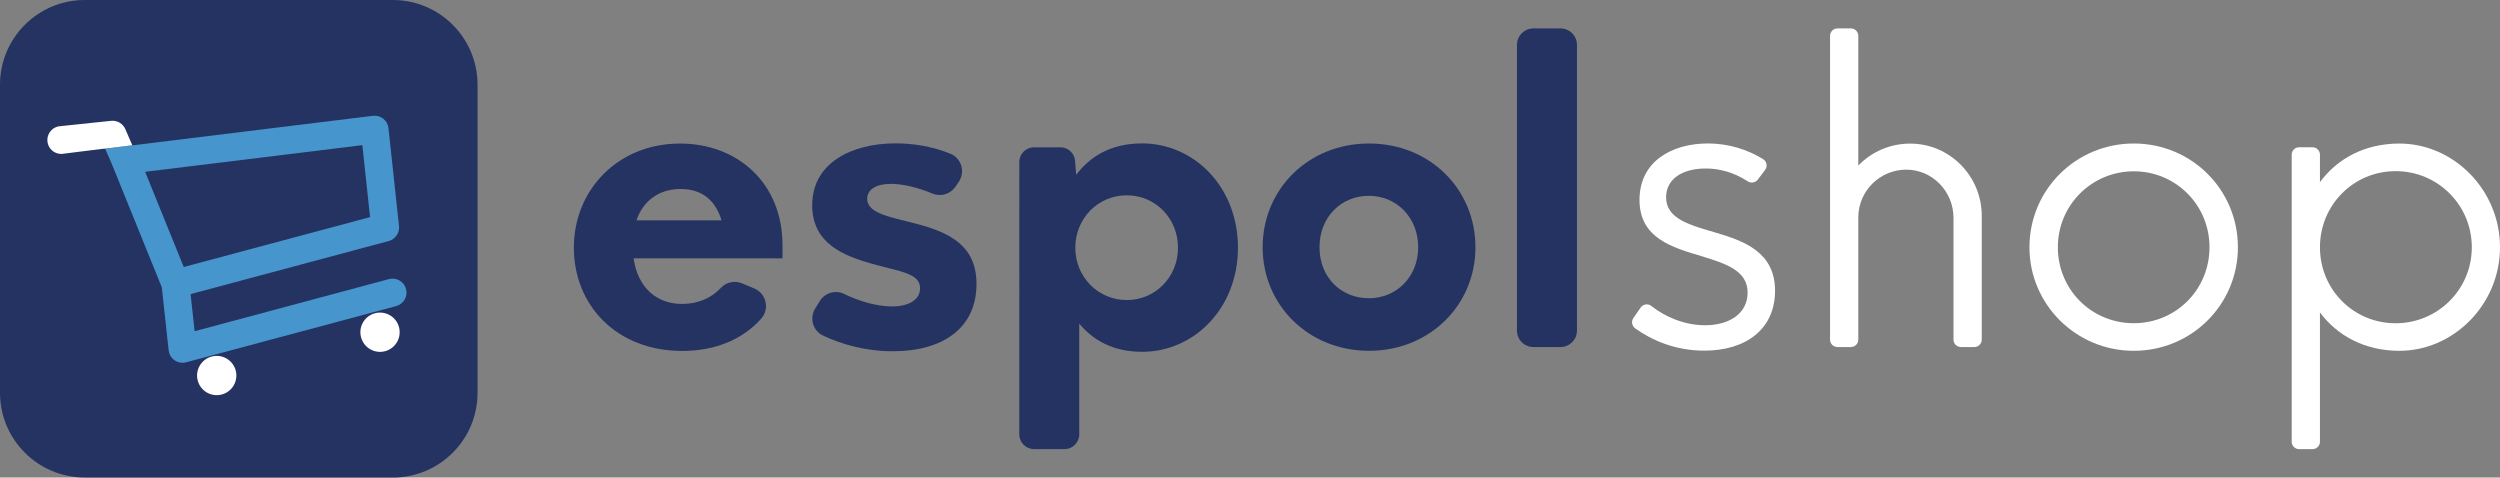 <?xml version="1.0" encoding="UTF-8"?> <svg xmlns="http://www.w3.org/2000/svg" id="Layer_2" viewBox="0 0 500 95.51"><rect x="0" y="0" width="500" height="95.51" fill="#808080" stroke="none"/><defs><style>.cls-1,.cls-2{fill:#fff;}.cls-3{fill:#4795cd;}.cls-3,.cls-2{fill-rule:evenodd;}.cls-4{fill:#243361;}</style></defs><g><path class="cls-4" d="M78.56,95.5H16.95c-9.36,0-16.95-7.59-16.95-16.95V16.95C0,7.59,7.59,0,16.95,0h61.61c9.36,0,16.95,7.59,16.95,16.95v61.61c0,9.36-7.59,16.95-16.95,16.95"></path><path class="cls-3" d="M36.75,53.4l-7.72-19.04,43.44-5.33,1.54,14.39s-37.26,9.98-37.26,9.98Zm-9.89-24.39l-5.83,.72,1.45,3.35h0l.08,.2,9.8,24.18,1.37,12.62c.16,1.52,1.54,2.63,3.07,2.46,.14-.02,.28-.04,.42-.08h0l42.01-11.24c1.49-.4,2.38-1.93,1.98-3.42s-1.93-2.38-3.42-1.98l-38.87,10.42-.21-1.98-.59-5.44,39.64-10.62h0c1.3-.36,2.2-1.62,2.04-3l-2.09-19.42-.02-.2c-.19-1.52-1.58-2.61-3.11-2.42l-47.72,5.86h0Z"></path><path class="cls-2" d="M42.33,71.31c-2.1,.56-3.34,2.72-2.78,4.81,.56,2.1,2.72,3.34,4.81,2.78,2.1-.56,3.34-2.72,2.78-4.81s-2.72-3.34-4.81-2.78"></path><path class="cls-2" d="M72.21,67.46c.56,2.1,2.72,3.34,4.81,2.78,2.1-.56,3.34-2.72,2.78-4.81-.56-2.1-2.72-3.34-4.81-2.78-2.1,.56-3.34,2.72-2.78,4.81"></path><path class="cls-2" d="M20.63,29.77l5.83-.72-1.36-3.15c-.47-1.17-1.64-1.84-2.82-1.74l-10.08,1.06c-1.54,.03-2.76,1.3-2.73,2.84,.03,1.54,1.3,2.76,2.84,2.73l8.32-1.04h0Z"></path></g><path class="cls-1" d="M326.66,63.64l1.46-2.12c.49-.71,1.46-.86,2.14-.33,2.77,2.18,6.62,3.86,10.75,3.86,4.98,0,8.51-2.44,8.51-6.52,0-4.39-4.28-5.77-9.09-7.26-5.97-1.78-12.53-3.61-12.53-11.29s6.43-11.29,13.69-11.29c3.96,0,7.86,1.15,11.06,3.16,.72,.46,.89,1.46,.37,2.14l-1.47,1.94c-.48,.62-1.35,.76-2.01,.33-2.96-1.91-5.83-2.56-8.4-2.56-4.52,0-7.92,1.99-7.92,5.77,0,4.35,4.85,5.56,10.04,7.09,5.6,1.66,11.75,3.9,11.75,11.58s-5.81,11.99-14.15,11.99c-5.92,0-10.6-2.15-13.82-4.46-.66-.48-.83-1.39-.37-2.05"></path><path class="cls-1" d="M396.35,43.19v24.73c0,.82-.66,1.49-1.49,1.49h-2.67c-.82,0-1.49-.66-1.49-1.49v-24.32c0-5.39-4.28-9.67-9.46-9.67s-9.54,4.19-9.58,9.5v24.49c0,.82-.66,1.49-1.49,1.49h-2.67c-.82,0-1.49-.66-1.49-1.49V7.17c0-.82,.66-1.49,1.49-1.49h2.67c.82,0,1.49,.66,1.49,1.49v25.94c2.61-2.7,6.27-4.39,10.37-4.39,7.92,0,14.32,6.47,14.32,14.48"></path><path class="cls-1" d="M405.89,49.45c0-11.49,9.29-20.75,20.87-20.75s20.82,9.25,20.82,20.75-9.29,20.71-20.82,20.71-20.87-9.25-20.87-20.71m36.01,0c0-8.47-6.76-15.19-15.14-15.19s-15.19,6.72-15.19,15.19,6.72,15.19,15.19,15.19,15.14-6.76,15.14-15.19"></path><path class="cls-1" d="M500,49.45c0,11.45-9.29,20.71-20.12,20.71-6.89,0-12.4-2.99-15.89-7.67v25.85c0,.82-.66,1.49-1.49,1.49h-2.67c-.82,0-1.49-.66-1.49-1.49V30.94c0-.82,.66-1.49,1.49-1.49h2.67c.82,0,1.49,.66,1.49,1.49v5.49c3.48-4.73,9-7.72,15.89-7.72,10.83,0,20.12,9.25,20.12,20.75m-5.64,0c0-8.47-6.81-15.23-15.23-15.23s-15.14,6.76-15.14,15.23,6.72,15.19,15.14,15.19,15.23-6.76,15.23-15.19"></path><path class="cls-4" d="M156.51,51.66h-29.79c.83,5.85,4.57,9.13,9.71,9.13,3.01,0,5.76-1.08,7.73-3.2,1.08-1.17,2.78-1.53,4.25-.92l2.42,1.01c2.42,1,3.15,4.09,1.41,6.05-3.61,4.07-9.1,6.46-15.77,6.46-13.15,0-21.7-9.13-21.7-20.66s8.8-20.82,21.24-20.82c11.53,0,20.49,7.92,20.49,20.33v2.64Zm-29.21-7.59h17.01c-1.2-3.94-3.82-6.27-8.18-6.27s-7.51,2.37-8.84,6.27"></path><path class="cls-4" d="M163.03,61.72l.93-1.51c1.02-1.66,3.13-2.28,4.88-1.42,2.96,1.46,6.57,2.5,9.54,2.5,3.44,0,5.64-1.37,5.64-3.65,0-2.99-4.03-3.32-9.5-4.85-5.72-1.62-12.08-4.03-12.08-11.75,0-8.42,7.84-12.37,16.68-12.37,3.88,0,7.66,.74,10.93,2.06,2.25,.9,3.07,3.67,1.69,5.66l-.67,.98c-1.03,1.49-2.96,2.03-4.62,1.33-2.72-1.15-5.83-1.93-8.24-1.93-2.95,0-4.77,1.12-4.77,2.99,0,2.9,4.52,3.61,9.25,4.85,7.51,1.87,12.61,4.65,12.61,12.2,0,8.76-6.68,13.44-16.72,13.44-5.56,0-10.32-1.42-13.94-3.12-2.04-.95-2.79-3.48-1.61-5.41"></path><path class="cls-4" d="M247.59,49.54c0,12.15-8.8,20.82-19.17,20.82-5.81,0-9.83-2.33-12.57-5.64v22.15c0,1.63-1.32,2.95-2.95,2.95h-6.09c-1.63,0-2.95-1.32-2.95-2.95V32.41c0-1.63,1.32-2.95,2.95-2.95h5.27c1.54,0,2.83,1.19,2.94,2.73l.21,2.79c2.7-3.61,6.89-6.3,13.19-6.3,10.37,0,19.17,8.67,19.17,20.87m-11.99,0c0-5.85-4.48-10.49-10.25-10.49s-10.29,4.65-10.29,10.49,4.57,10.46,10.29,10.46,10.25-4.61,10.25-10.46"></path><path class="cls-4" d="M252.53,49.45c0-11.58,9.09-20.75,21.28-20.75s21.28,9.17,21.28,20.75-9.16,20.71-21.28,20.71-21.28-9.13-21.28-20.71m31.11,0c0-5.97-4.35-10.29-9.87-10.29s-9.87,4.23-9.87,10.29,4.35,10.2,9.87,10.2,9.87-4.28,9.87-10.2"></path><path class="cls-4" d="M306.68,5.68h5.42c1.81,0,3.29,1.47,3.29,3.29v57.15c0,1.81-1.47,3.29-3.29,3.29h-5.42c-1.81,0-3.29-1.47-3.29-3.29V8.98c0-1.81,1.47-3.29,3.29-3.29"></path></svg> 